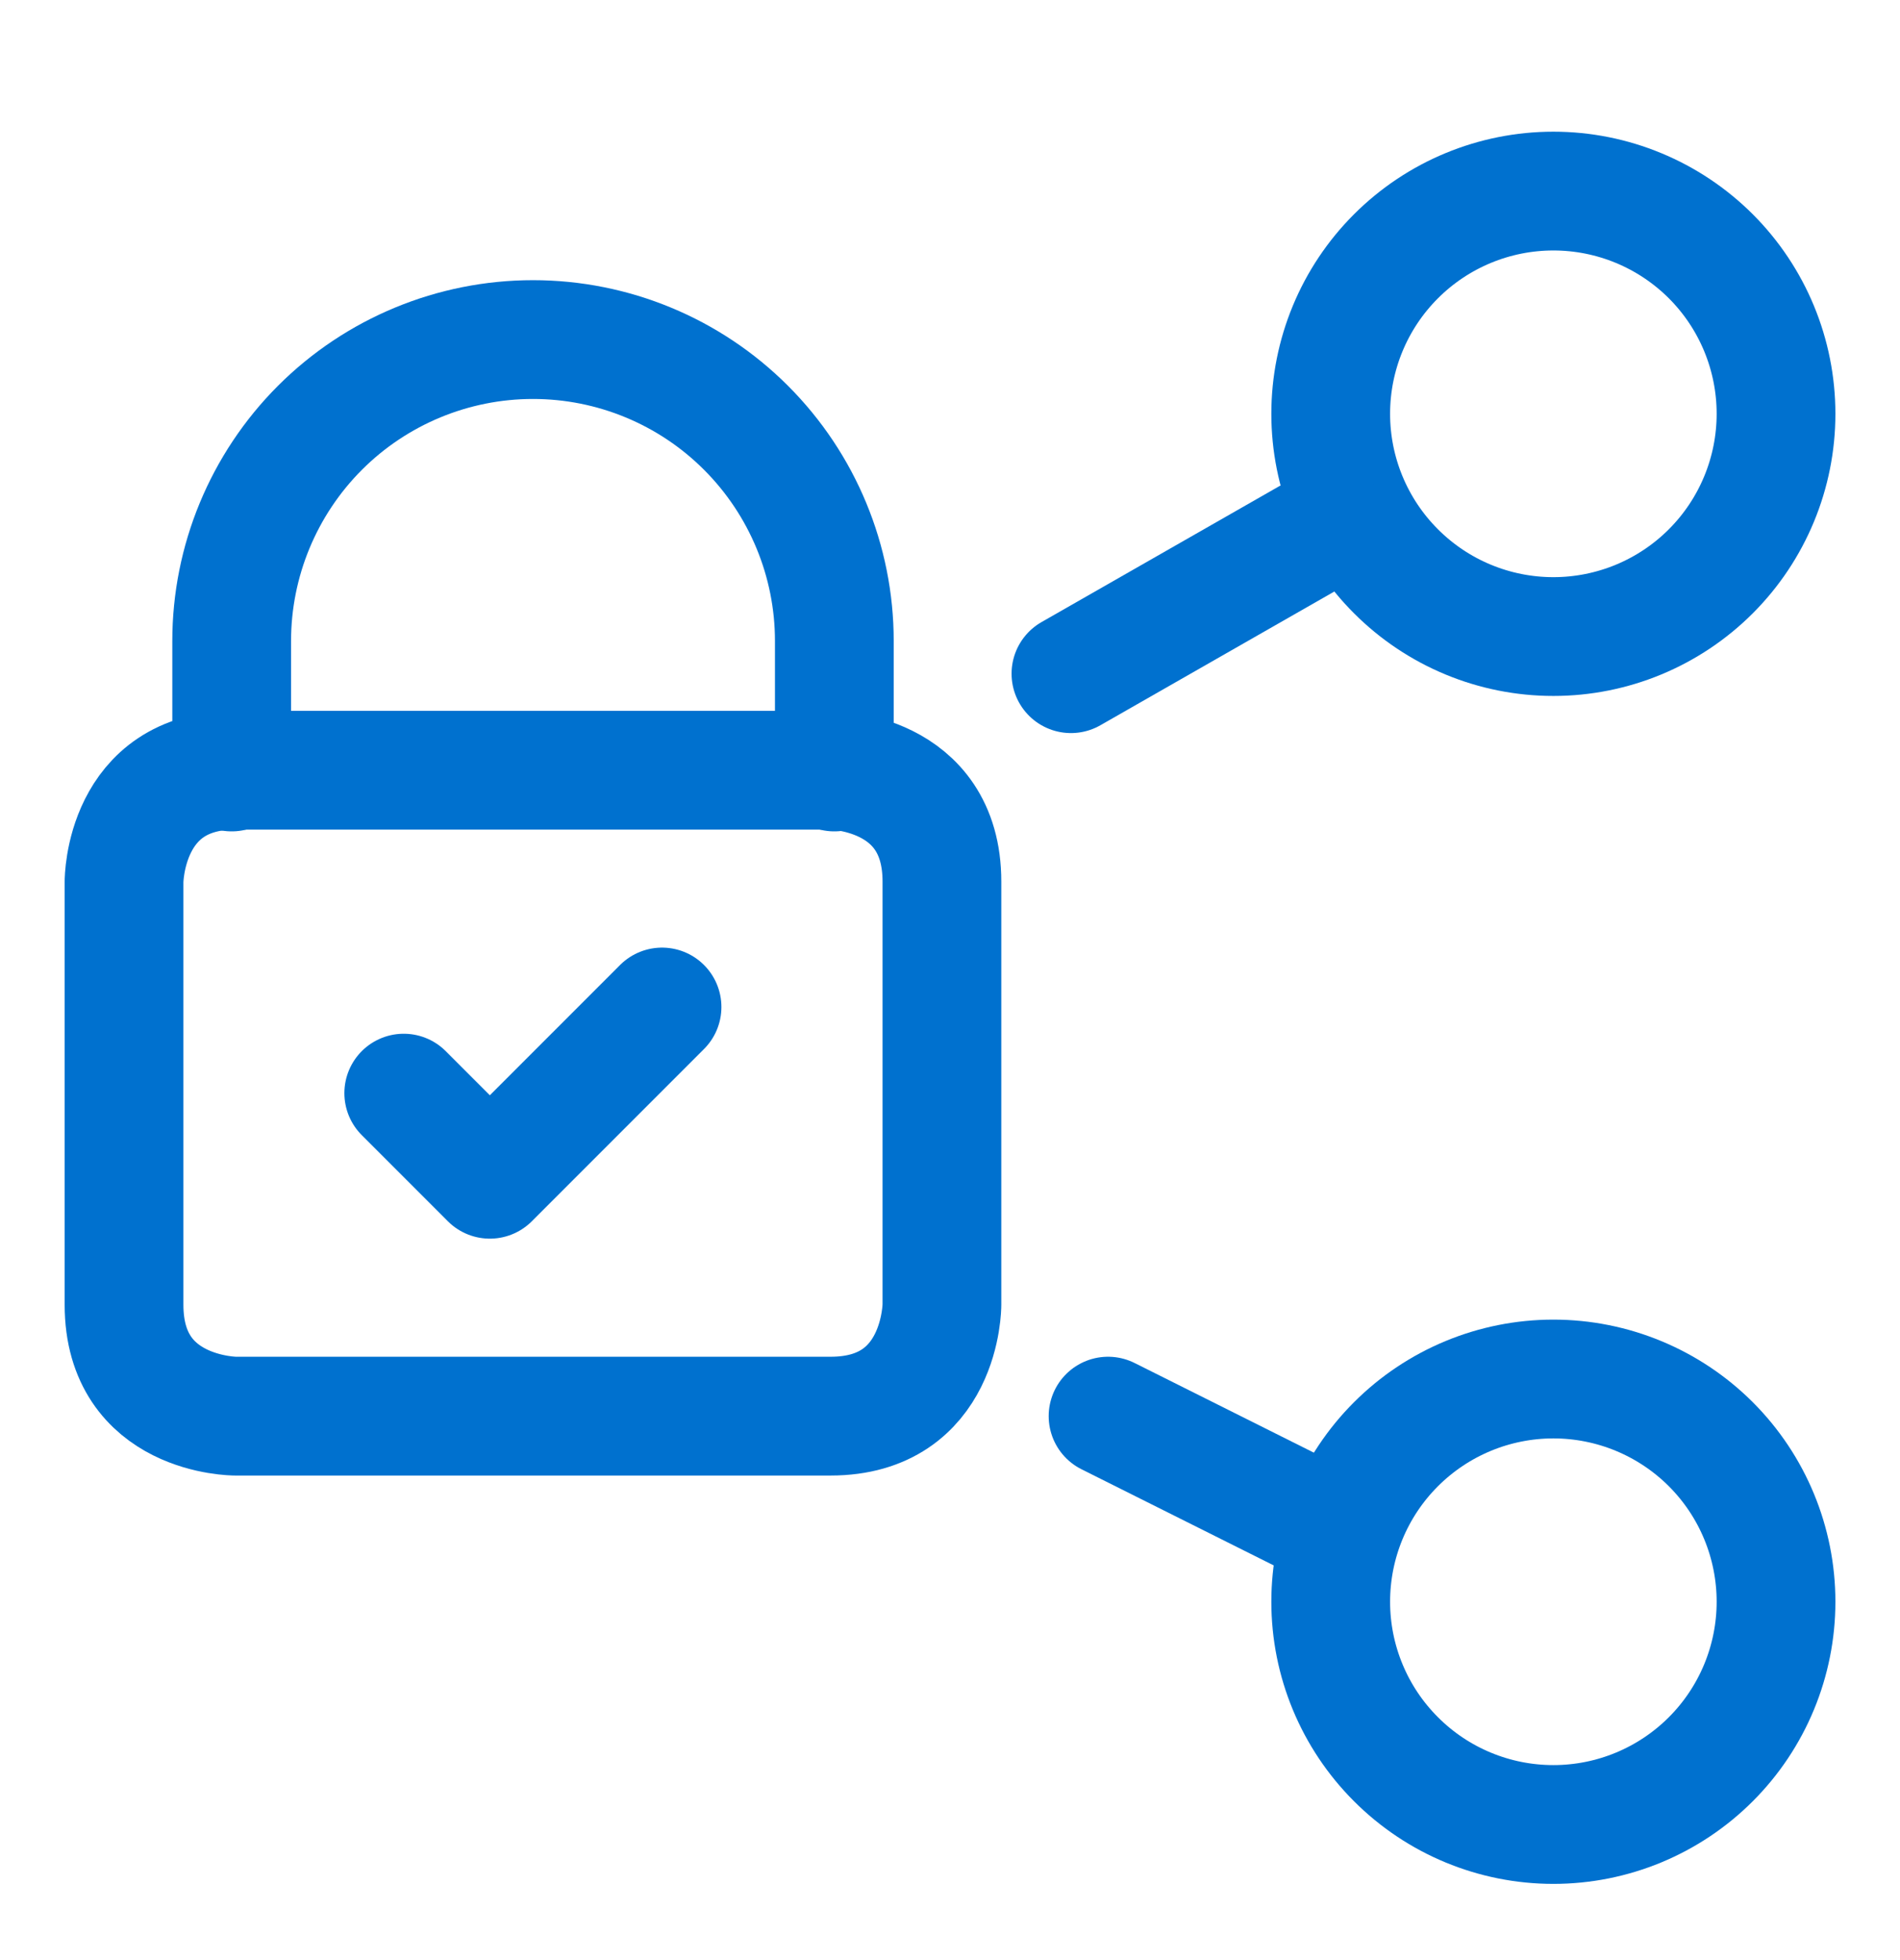 <svg xmlns="http://www.w3.org/2000/svg" fill="none" viewBox="0 0 32 33" height="33" width="32">
<g id="technology-network-privacy-access-share-lock-2-17">
<path stroke-linejoin="round" stroke-linecap="round" stroke-width="2" stroke="#0071CF" d="M22.412 6.967C22.412 7.961 22.807 8.915 23.511 9.618C24.214 10.322 25.168 10.717 26.162 10.717C27.157 10.717 28.11 10.322 28.814 9.618C29.517 8.915 29.912 7.961 29.912 6.967C29.912 5.972 29.517 5.018 28.814 4.315C28.11 3.612 27.157 3.217 26.162 3.217C25.168 3.217 24.214 3.612 23.511 4.315C22.807 5.018 22.412 5.972 22.412 6.967Z" id="Vector"></path>
<path stroke-linejoin="round" stroke-linecap="round" stroke-width="2" stroke="#0071CF" d="M22.412 26.967C22.412 27.961 22.807 28.915 23.511 29.618C24.214 30.322 25.168 30.717 26.162 30.717C27.157 30.717 28.11 30.322 28.814 29.618C29.517 28.915 29.912 27.961 29.912 26.967C29.912 25.972 29.517 25.018 28.814 24.315C28.11 23.612 27.157 23.217 26.162 23.217C25.168 23.217 24.214 23.612 23.511 24.315C22.807 25.018 22.412 25.972 22.412 26.967Z" id="Vector_2"></path>
<path stroke-linejoin="round" stroke-linecap="round" stroke-width="2" stroke="#0071CF" d="M22.412 8.842L18.037 11.342" id="Vector_3"></path>
<path stroke-linejoin="round" stroke-linecap="round" stroke-width="2" stroke="#0071CF" d="M22.412 25.717L18.662 23.842" id="Vector_4"></path>
<path stroke-linejoin="round" stroke-linecap="round" stroke-width="2" stroke="#0071CF" d="M3.964 12.967H13.989C13.989 12.967 15.864 12.967 15.864 14.842V21.967C15.864 21.967 15.864 23.842 13.989 23.842H3.964C3.964 23.842 2.089 23.842 2.089 21.967V14.842C2.089 14.842 2.089 12.967 3.964 12.967Z" id="Vector_5"></path>
<path stroke-linejoin="round" stroke-linecap="round" stroke-width="2" stroke="#0071CF" d="M3.902 12.997V10.792C3.902 9.446 4.437 8.155 5.388 7.203C6.34 6.251 7.631 5.717 8.977 5.717C10.323 5.717 11.614 6.251 12.565 7.203C13.517 8.155 14.052 9.446 14.052 10.792V12.997" id="Vector_6"></path>
<path stroke-linejoin="round" stroke-linecap="round" stroke-width="2" stroke="#0071CF" d="M6.8 18.404L8.25 19.854L11.15 16.954" id="Vector_7"></path>
</g>
</svg>
